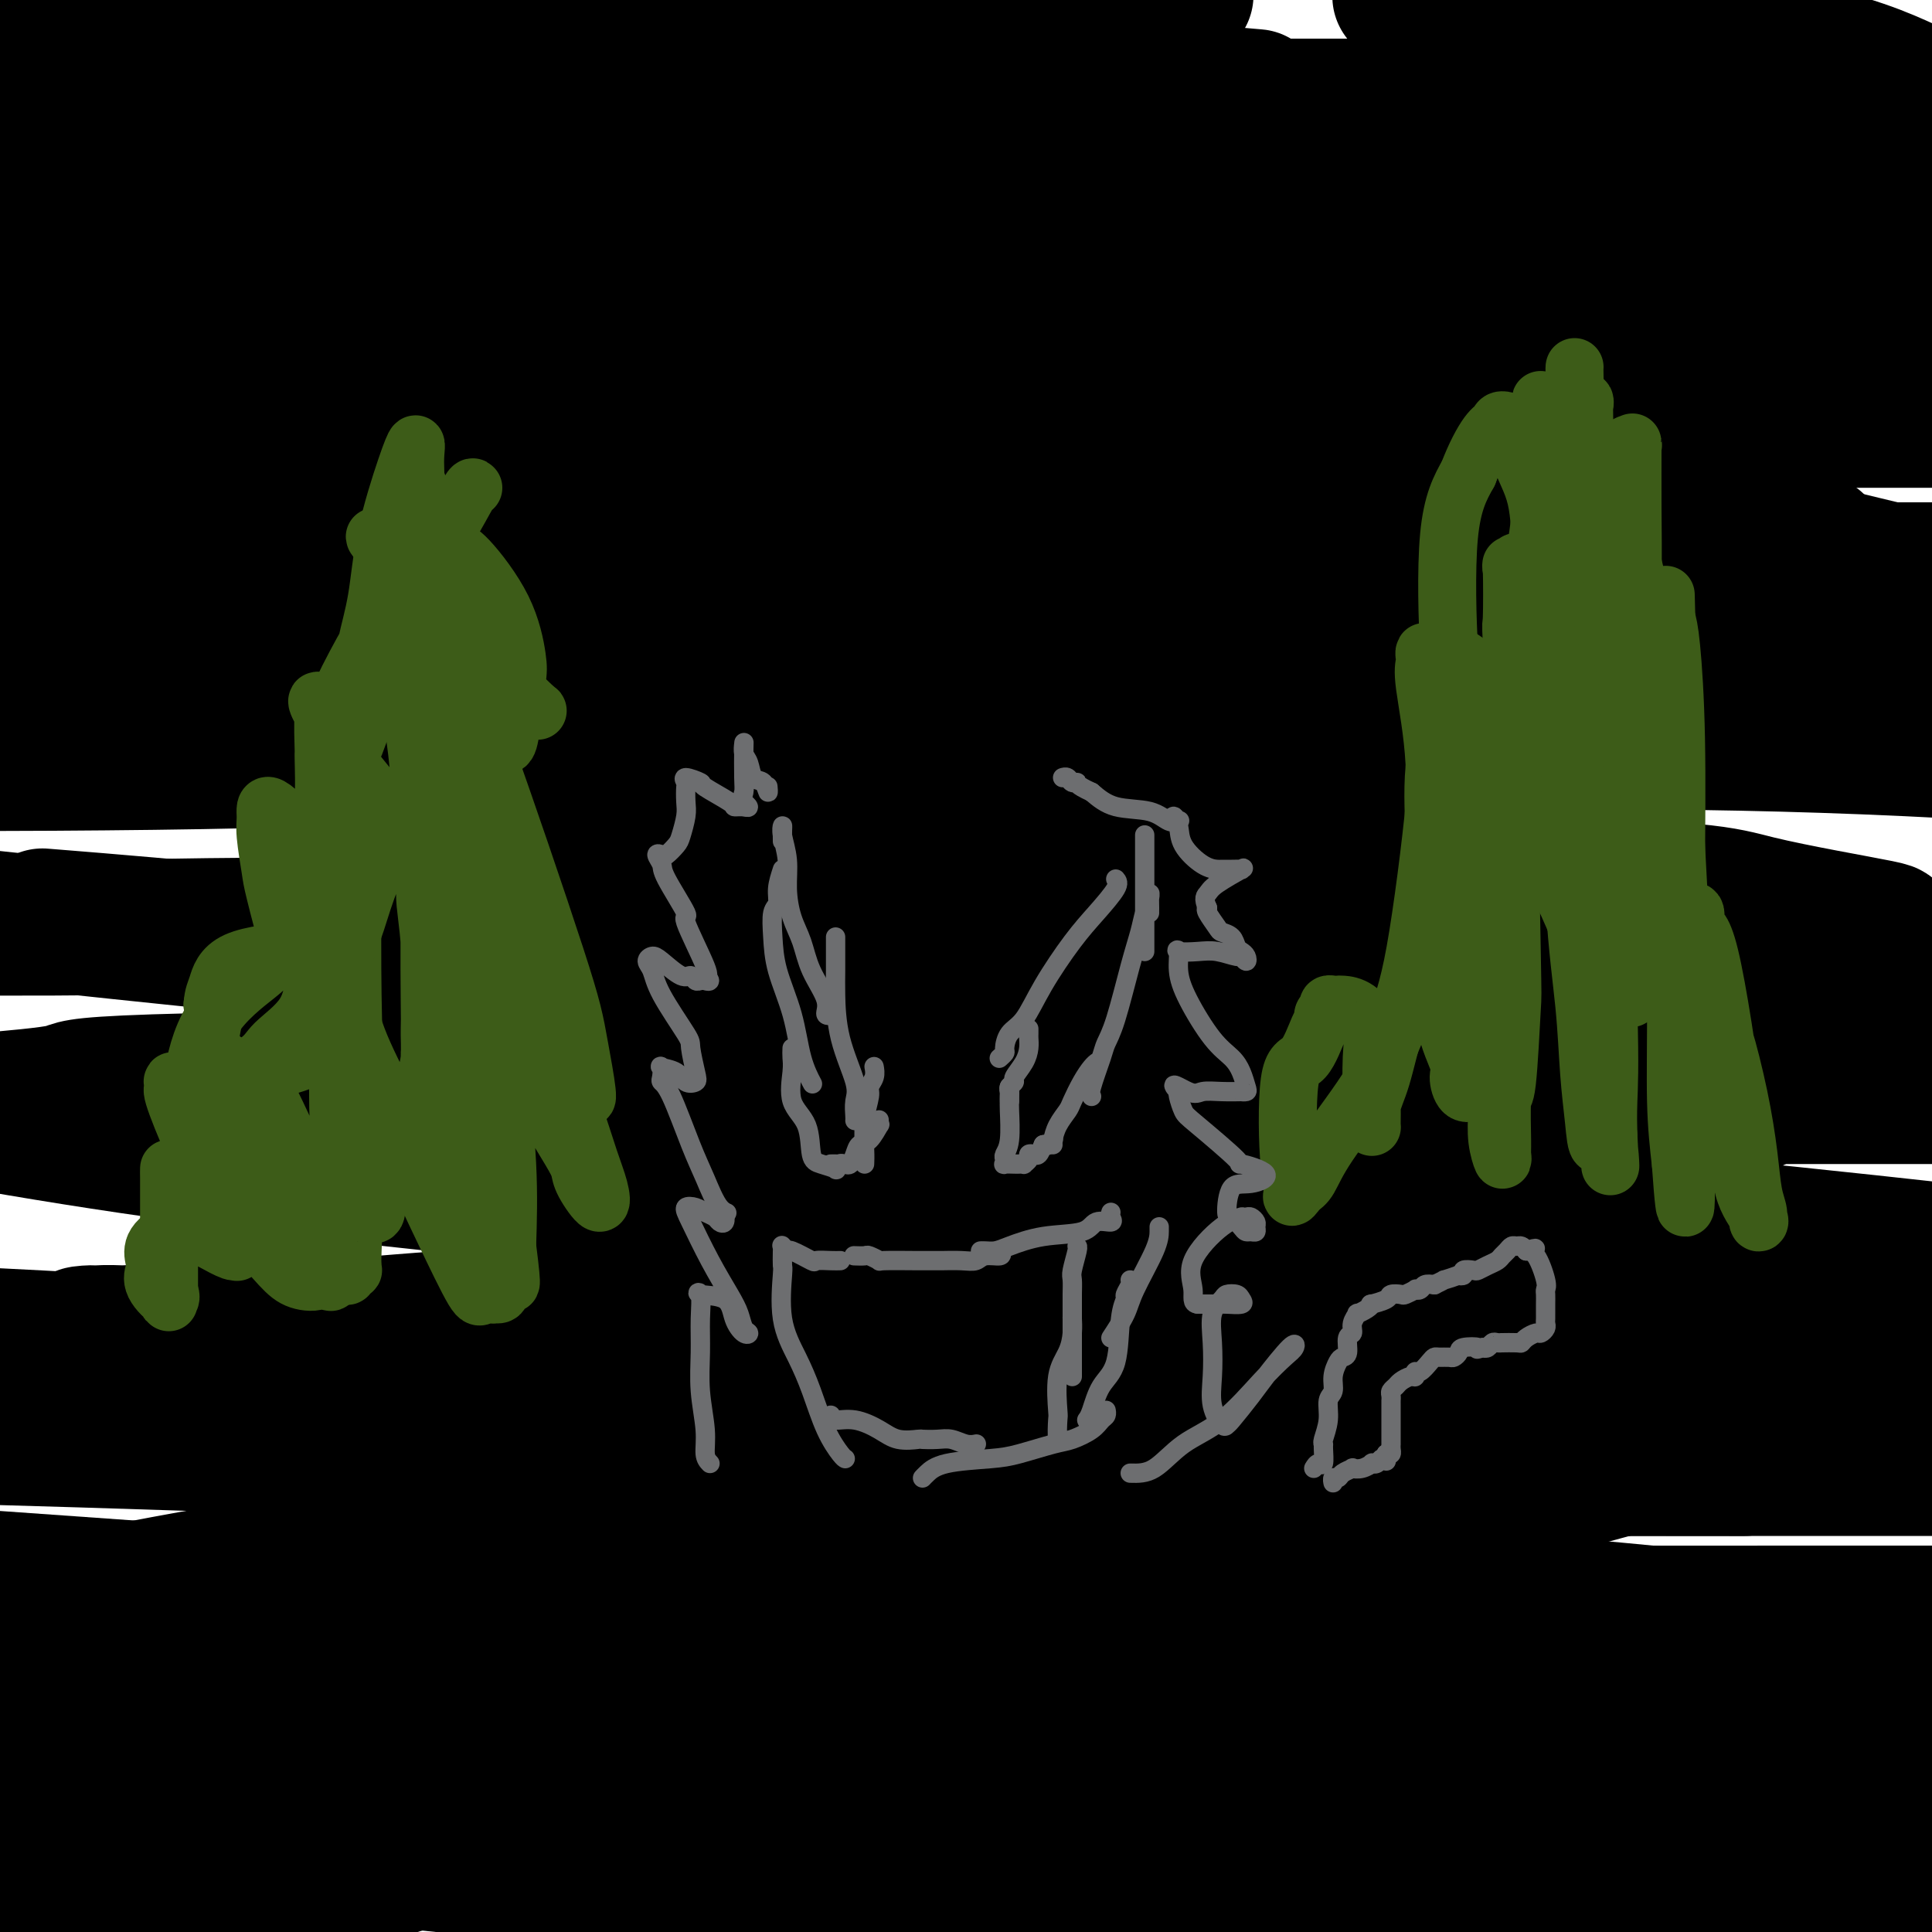<svg viewBox='0 0 400 400' version='1.1' xmlns='http://www.w3.org/2000/svg' xmlns:xlink='http://www.w3.org/1999/xlink'><g fill='none' stroke='#000000' stroke-width='28' stroke-linecap='round' stroke-linejoin='round'><path d='M396,389c0.055,0.415 0.110,0.829 0,1c-0.110,0.171 -0.386,0.098 -1,0c-0.614,-0.098 -1.567,-0.222 -3,0c-1.433,0.222 -3.346,0.790 -6,1c-2.654,0.210 -6.050,0.061 -12,0c-5.950,-0.061 -14.454,-0.036 -28,0c-13.546,0.036 -32.135,0.081 -53,0c-20.865,-0.081 -44.005,-0.290 -69,0c-24.995,0.290 -51.845,1.078 -76,0c-24.155,-1.078 -45.616,-4.022 -77,-7c-31.384,-2.978 -72.692,-5.989 -114,-9'/><path d='M72,367c-6.799,0.000 -13.598,0.000 0,0c13.598,0.000 47.593,0.000 93,0c45.407,0.000 102.225,0.000 141,0c38.775,0.000 59.507,0.000 82,0c22.493,0.000 46.746,0.000 71,0'/><path d='M373,367c7.532,0.000 15.065,0.000 0,0c-15.065,0.000 -52.727,0.000 -85,0c-32.273,0.000 -59.156,0.000 -88,0c-28.844,0.000 -59.650,0.000 -87,0c-27.350,0.000 -51.243,0.000 -71,0c-19.757,0.000 -35.379,0.000 -51,0'/><path d='M40,355c-11.167,0.340 -22.335,0.679 0,0c22.335,-0.679 78.172,-2.378 117,-3c38.828,-0.622 60.646,-0.167 88,0c27.354,0.167 60.244,0.048 89,0c28.756,-0.048 53.378,-0.024 78,0'/><path d='M355,376c1.494,-0.156 2.989,-0.313 0,0c-2.989,0.313 -10.461,1.094 -51,0c-40.539,-1.094 -114.145,-4.064 -165,-7c-50.855,-2.936 -78.959,-5.839 -109,-8c-30.041,-2.161 -62.021,-3.581 -94,-5'/><path d='M22,342c-10.744,0.000 -21.488,0.000 0,0c21.488,0.000 75.208,0.000 120,0c44.792,-0.000 80.655,0.000 130,0c49.345,0.000 112.173,0.000 175,0'/><path d='M379,346c22.917,0.857 45.833,1.714 0,0c-45.833,-1.714 -160.417,-6.000 -212,-8c-51.583,-2.000 -40.167,-1.714 -69,-4c-28.833,-2.286 -97.917,-7.143 -167,-12'/><path d='M109,304c-16.196,0.000 -32.393,0.000 0,0c32.393,0.000 113.375,0.000 156,0c42.625,0.000 46.893,0.000 79,0c32.107,0.000 92.054,0.000 152,0'/><path d='M345,304c13.976,0.012 27.952,0.024 0,0c-27.952,-0.024 -97.833,-0.083 -156,-1c-58.167,-0.917 -104.619,-2.690 -144,-4c-39.381,-1.310 -71.690,-2.155 -104,-3'/><path d='M22,286c-12.417,0.000 -24.833,0.000 0,0c24.833,0.000 86.917,0.000 144,0c57.083,0.000 109.167,0.000 162,0c52.833,0.000 106.417,0.000 160,0'/><path d='M324,269c14.321,1.482 28.643,2.964 0,0c-28.643,-2.964 -100.250,-10.375 -156,-16c-55.750,-5.625 -95.643,-9.464 -129,-14c-33.357,-4.536 -60.179,-9.768 -87,-15'/><path d='M170,202c-4.889,0.111 -9.778,0.222 0,0c9.778,-0.222 34.222,-0.778 75,0c40.778,0.778 97.889,2.889 155,5'/><path d='M286,216c15.578,1.244 31.156,2.489 0,0c-31.156,-2.489 -109.044,-8.711 -168,-14c-58.956,-5.289 -98.978,-9.644 -139,-14'/><path d='M106,154c-13.804,-0.048 -27.607,-0.095 0,0c27.607,0.095 96.625,0.333 150,0c53.375,-0.333 91.107,-1.238 139,1c47.893,2.238 105.946,7.619 164,13'/><path d='M308,149c14.065,1.863 28.131,3.726 0,0c-28.131,-3.726 -98.458,-13.042 -152,-20c-53.542,-6.958 -90.298,-11.560 -118,-15c-27.702,-3.440 -46.351,-5.720 -65,-8'/><path d='M27,91c-2.474,0.166 -4.947,0.332 0,0c4.947,-0.332 17.315,-1.161 44,-2c26.685,-0.839 67.689,-1.689 105,-2c37.311,-0.311 70.930,-0.084 104,0c33.070,0.084 65.591,0.024 90,0c24.409,-0.024 40.704,-0.012 57,0'/><path d='M285,90c12.750,0.101 25.500,0.202 0,0c-25.500,-0.202 -89.250,-0.708 -143,-3c-53.750,-2.292 -97.500,-6.369 -140,-9c-42.500,-2.631 -83.750,-3.815 -125,-5'/><path d='M8,61c-11.673,0.226 -23.345,0.452 0,0c23.345,-0.452 81.708,-1.583 135,-2c53.292,-0.417 101.512,-0.119 148,0c46.488,0.119 91.244,0.060 136,0'/><path d='M260,59c19.978,0.000 39.956,0.000 0,0c-39.956,0.000 -139.844,-0.000 -198,0c-58.156,0.000 -74.578,0.000 -91,0'/><path d='M148,55c-3.762,0.000 -7.524,0.000 0,0c7.524,0.000 26.333,0.000 61,0c34.667,-0.000 85.190,0.000 128,0c42.810,-0.000 77.905,0.000 113,0'/><path d='M393,47c11.107,0.250 22.214,0.501 0,0c-22.214,-0.501 -77.748,-1.753 -126,-3c-48.252,-1.247 -89.222,-2.490 -130,-4c-40.778,-1.510 -81.365,-3.289 -114,-5c-32.635,-1.711 -57.317,-3.356 -82,-5'/><path d='M12,22c-8.758,0.000 -17.515,0.000 0,0c17.515,0.000 61.303,0.000 101,0c39.697,0.000 75.303,0.000 113,0c37.697,0.000 77.485,0.000 112,0c34.515,0.000 63.758,0.000 93,0'/><path d='M248,19c10.486,0.898 20.973,1.796 0,0c-20.973,-1.796 -73.405,-6.285 -112,-9c-38.595,-2.715 -63.352,-3.654 -85,-4c-21.648,-0.346 -40.185,-0.099 -51,0c-10.815,0.099 -13.907,0.049 -17,0'/><path d='M17,0c-4.083,0.333 -8.167,0.667 0,0c8.167,-0.667 28.583,-2.333 49,-4'/><path d='M237,-1c7.391,-0.003 14.781,-0.006 0,0c-14.781,0.006 -51.735,0.022 -82,0c-30.265,-0.022 -53.841,-0.083 -77,0c-23.159,0.083 -45.903,0.309 -62,1c-16.097,0.691 -25.549,1.845 -35,3'/><path d='M6,-1c-4.917,0.250 -9.833,0.500 0,0c9.833,-0.500 34.417,-1.750 59,-3'/><path d='M297,0c-6.202,-0.667 -12.405,-1.333 0,0c12.405,1.333 43.417,4.667 63,8c19.583,3.333 27.738,6.667 33,9c5.262,2.333 7.631,3.667 10,5'/><path d='M398,30c-0.722,-0.288 -1.445,-0.575 0,0c1.445,0.575 5.056,2.014 -16,8c-21.056,5.986 -66.780,16.521 -89,21c-22.220,4.479 -20.935,2.902 -39,3c-18.065,0.098 -55.479,1.873 -85,1c-29.521,-0.873 -51.149,-4.392 -81,-8c-29.851,-3.608 -67.926,-7.304 -106,-11'/><path d='M53,61c-8.453,-1.587 -16.906,-3.174 0,0c16.906,3.174 59.171,11.108 98,17c38.829,5.892 74.223,9.740 110,15c35.777,5.260 71.936,11.931 100,18c28.064,6.069 48.032,11.534 68,17'/><path d='M355,146c10.000,0.533 20.000,1.065 0,0c-20.000,-1.065 -70.000,-3.729 -109,-5c-39.000,-1.271 -67.000,-1.150 -106,-1c-39.000,0.150 -89.000,0.329 -118,0c-29.000,-0.329 -37.000,-1.164 -45,-2'/><path d='M52,136c-8.279,-0.061 -16.558,-0.121 0,0c16.558,0.121 57.954,0.424 97,0c39.046,-0.424 75.743,-1.576 113,-2c37.257,-0.424 75.073,-0.121 106,0c30.927,0.121 54.963,0.061 79,0'/><path d='M360,130c8.893,0.217 17.786,0.434 0,0c-17.786,-0.434 -62.252,-1.518 -106,-2c-43.748,-0.482 -86.778,-0.360 -126,0c-39.222,0.360 -74.635,0.960 -111,0c-36.365,-0.960 -73.683,-3.480 -111,-6'/><path d='M68,121c-18.244,0.000 -36.488,0.000 0,0c36.488,0.000 127.708,0.000 187,0c59.292,0.000 86.655,0.000 113,0c26.345,-0.000 51.673,0.000 77,0'/><path d='M369,129c14.899,-0.339 29.798,-0.679 0,0c-29.798,0.679 -104.292,2.375 -159,3c-54.708,0.625 -89.631,0.179 -130,0c-40.369,-0.179 -86.185,-0.089 -132,0'/><path d='M22,122c-11.722,0.000 -23.444,0.000 0,0c23.444,0.000 82.056,0.000 129,0c46.944,-0.000 82.222,-0.000 113,0c30.778,0.000 57.056,0.000 79,0c21.944,0.000 39.556,-0.000 49,0c9.444,0.000 10.722,0.000 12,0'/><path d='M399,122c0.342,-0.014 0.685,-0.028 0,0c-0.685,0.028 -2.396,0.099 -33,0c-30.604,-0.099 -90.100,-0.367 -137,-1c-46.900,-0.633 -81.204,-1.632 -119,-2c-37.796,-0.368 -79.085,-0.105 -104,0c-24.915,0.105 -33.458,0.053 -42,0'/><path d='M111,126c-6.940,-0.006 -13.879,-0.011 0,0c13.879,0.011 48.578,0.039 75,0c26.422,-0.039 44.569,-0.146 61,0c16.431,0.146 31.147,0.546 40,1c8.853,0.454 11.842,0.961 13,1c1.158,0.039 0.485,-0.390 1,0c0.515,0.390 2.217,1.598 -2,2c-4.217,0.402 -14.353,-0.003 -26,0c-11.647,0.003 -24.806,0.413 -42,0c-17.194,-0.413 -38.422,-1.649 -59,-3c-20.578,-1.351 -40.504,-2.817 -57,-4c-16.496,-1.183 -29.562,-2.082 -39,-3c-9.438,-0.918 -15.247,-1.857 -18,-2c-2.753,-0.143 -2.450,0.508 -1,0c1.450,-0.508 4.046,-2.175 5,-3c0.954,-0.825 0.266,-0.810 6,-1c5.734,-0.190 17.892,-0.587 36,0c18.108,0.587 42.167,2.157 67,3c24.833,0.843 50.440,0.958 75,1c24.560,0.042 48.074,0.011 69,0c20.926,-0.011 39.265,-0.003 53,0c13.735,0.003 22.868,0.002 32,0'/><path d='M362,118c1.085,-0.000 2.169,-0.001 0,0c-2.169,0.001 -7.592,0.002 -22,0c-14.408,-0.002 -37.800,-0.008 -62,0c-24.200,0.008 -49.209,0.031 -71,0c-21.791,-0.031 -40.364,-0.117 -53,0c-12.636,0.117 -19.335,0.437 -26,0c-6.665,-0.437 -13.297,-1.630 -16,-2c-2.703,-0.370 -1.476,0.084 -1,0c0.476,-0.084 0.200,-0.704 0,-1c-0.200,-0.296 -0.324,-0.267 6,0c6.324,0.267 19.096,0.772 31,1c11.904,0.228 22.941,0.180 35,0c12.059,-0.180 25.139,-0.492 58,0c32.861,0.492 85.501,1.786 111,3c25.499,1.214 23.857,2.347 34,4c10.143,1.653 32.072,3.827 54,6'/><path d='M365,129c19.619,3.280 39.238,6.560 0,0c-39.238,-6.560 -137.333,-22.958 -198,-32c-60.667,-9.042 -83.905,-10.726 -110,-12c-26.095,-1.274 -55.048,-2.137 -84,-3'/><path d='M77,67c-11.746,0.005 -23.493,0.010 0,0c23.493,-0.010 82.225,-0.033 135,0c52.775,0.033 99.593,0.124 125,0c25.407,-0.124 29.402,-0.464 54,0c24.598,0.464 69.799,1.732 115,3'/><path d='M367,114c7.907,-1.470 15.815,-2.940 0,0c-15.815,2.940 -55.351,10.291 -89,17c-33.649,6.709 -61.411,12.778 -92,17c-30.589,4.222 -64.005,6.598 -93,8c-28.995,1.402 -53.570,1.829 -82,2c-28.430,0.171 -60.715,0.085 -93,0'/><path d='M48,147c-8.188,0.363 -16.376,0.726 0,0c16.376,-0.726 57.315,-2.543 91,-3c33.685,-0.457 60.115,0.444 85,2c24.885,1.556 48.225,3.768 65,6c16.775,2.232 26.985,4.484 33,6c6.015,1.516 7.835,2.295 8,4c0.165,1.705 -1.325,4.337 -6,6c-4.675,1.663 -12.536,2.357 -28,3c-15.464,0.643 -38.531,1.234 -62,2c-23.469,0.766 -47.340,1.708 -68,3c-20.660,1.292 -38.109,2.934 -52,4c-13.891,1.066 -24.225,1.554 -30,2c-5.775,0.446 -6.991,0.849 -8,1c-1.009,0.151 -1.809,0.051 1,0c2.809,-0.051 9.228,-0.052 9,0c-0.228,0.052 -7.104,0.156 36,0c43.104,-0.156 136.189,-0.571 184,0c47.811,0.571 50.349,2.127 58,4c7.651,1.873 20.415,4.061 25,5c4.585,0.939 0.990,0.629 0,1c-0.990,0.371 0.625,1.424 -7,2c-7.625,0.576 -24.491,0.677 -43,1c-18.509,0.323 -38.662,0.870 -83,0c-44.338,-0.870 -112.860,-3.157 -156,-4c-43.140,-0.843 -60.897,-0.241 -77,0c-16.103,0.241 -30.551,0.120 -45,0'/><path d='M13,190c-3.653,-0.295 -7.307,-0.590 0,0c7.307,0.590 25.573,2.064 44,4c18.427,1.936 37.013,4.333 55,7c17.987,2.667 35.374,5.602 48,8c12.626,2.398 20.492,4.258 26,6c5.508,1.742 8.658,3.366 10,4c1.342,0.634 0.877,0.277 1,0c0.123,-0.277 0.836,-0.475 1,0c0.164,0.475 -0.219,1.621 -2,2c-1.781,0.379 -4.961,-0.010 -9,0c-4.039,0.010 -8.938,0.419 -27,1c-18.062,0.581 -49.286,1.334 -70,2c-20.714,0.666 -30.919,1.247 -39,2c-8.081,0.753 -14.037,1.680 -16,2c-1.963,0.320 0.067,0.033 1,0c0.933,-0.033 0.769,0.187 3,0c2.231,-0.187 6.856,-0.782 13,-1c6.144,-0.218 13.807,-0.058 28,0c14.193,0.058 34.918,0.016 59,0c24.082,-0.016 51.522,-0.004 82,0c30.478,0.004 63.994,0.001 95,0c31.006,-0.001 59.503,-0.001 88,0'/><path d='M286,246c8.300,1.087 16.601,2.174 0,0c-16.601,-2.174 -58.103,-7.610 -93,-13c-34.897,-5.390 -63.188,-10.734 -79,-13c-15.812,-2.266 -19.144,-1.455 -28,-2c-8.856,-0.545 -23.234,-2.447 -29,-3c-5.766,-0.553 -2.919,0.245 -2,0c0.919,-0.245 -0.092,-1.531 2,-2c2.092,-0.469 7.285,-0.121 15,0c7.715,0.121 17.952,0.014 30,0c12.048,-0.014 25.909,0.064 44,0c18.091,-0.064 40.413,-0.269 64,0c23.587,0.269 48.437,1.011 70,2c21.563,0.989 39.837,2.226 53,4c13.163,1.774 21.216,4.087 26,5c4.784,0.913 6.299,0.428 6,1c-0.299,0.572 -2.412,2.201 -2,3c0.412,0.799 3.350,0.766 -16,1c-19.350,0.234 -60.990,0.734 -83,1c-22.010,0.266 -24.392,0.298 -44,-1c-19.608,-1.298 -56.441,-3.925 -94,-5c-37.559,-1.075 -75.843,-0.597 -94,0c-18.157,0.597 -16.188,1.313 -19,2c-2.812,0.687 -10.406,1.343 -18,2'/><path d='M74,238c-2.156,-0.244 -4.313,-0.488 0,0c4.313,0.488 15.094,1.708 40,3c24.906,1.292 63.936,2.656 100,4c36.064,1.344 69.161,2.670 109,6c39.839,3.330 86.419,8.665 133,14'/><path d='M332,274c7.652,0.004 15.303,0.009 0,0c-15.303,-0.009 -53.561,-0.031 -87,0c-33.439,0.031 -62.058,0.114 -88,0c-25.942,-0.114 -49.207,-0.424 -73,0c-23.793,0.424 -48.115,1.581 -59,2c-10.885,0.419 -8.333,0.099 -7,0c1.333,-0.099 1.448,0.022 2,0c0.552,-0.022 1.542,-0.187 6,0c4.458,0.187 12.384,0.726 26,0c13.616,-0.726 32.922,-2.717 54,-4c21.078,-1.283 43.928,-1.859 71,-2c27.072,-0.141 58.366,0.154 91,0c32.634,-0.154 66.610,-0.758 95,0c28.390,0.758 51.195,2.879 74,5'/><path d='M323,298c9.869,0.137 19.738,0.274 0,0c-19.738,-0.274 -69.083,-0.958 -115,-4c-45.917,-3.042 -88.405,-8.440 -128,-12c-39.595,-3.560 -76.298,-5.280 -113,-7'/><path d='M61,294c-5.926,-0.981 -11.853,-1.962 0,0c11.853,1.962 41.485,6.867 66,11c24.515,4.133 43.911,7.492 63,11c19.089,3.508 37.870,7.164 52,10c14.130,2.836 23.610,4.853 28,6c4.390,1.147 3.690,1.423 3,2c-0.690,0.577 -1.369,1.456 -2,2c-0.631,0.544 -1.212,0.752 -4,1c-2.788,0.248 -7.781,0.535 -16,1c-8.219,0.465 -19.664,1.106 -44,0c-24.336,-1.106 -61.565,-3.961 -84,-5c-22.435,-1.039 -30.078,-0.264 -38,0c-7.922,0.264 -16.123,0.016 -21,0c-4.877,-0.016 -6.430,0.199 -7,0c-0.570,-0.199 -0.158,-0.814 0,-1c0.158,-0.186 0.063,0.055 3,0c2.937,-0.055 8.905,-0.407 21,0c12.095,0.407 30.315,1.573 52,2c21.685,0.427 46.833,0.114 75,0c28.167,-0.114 59.353,-0.031 89,0c29.647,0.031 57.756,0.009 81,0c23.244,-0.009 41.622,-0.004 60,0'/><path d='M372,337c7.635,0.772 15.269,1.544 0,0c-15.269,-1.544 -53.442,-5.403 -88,-8c-34.558,-2.597 -65.500,-3.933 -95,-5c-29.500,-1.067 -57.558,-1.864 -83,-1c-25.442,0.864 -48.269,3.390 -68,6c-19.731,2.610 -36.365,5.305 -53,8'/><path d='M18,331c-3.302,0.671 -6.603,1.343 0,0c6.603,-1.343 23.111,-4.700 39,-7c15.889,-2.300 31.159,-3.544 46,-4c14.841,-0.456 29.252,-0.124 40,0c10.748,0.124 17.832,0.041 21,0c3.168,-0.041 2.418,-0.039 2,0c-0.418,0.039 -0.504,0.116 0,1c0.504,0.884 1.599,2.576 -6,5c-7.599,2.424 -23.893,5.582 -37,7c-13.107,1.418 -23.027,1.096 -32,1c-8.973,-0.096 -16.998,0.033 -22,0c-5.002,-0.033 -6.982,-0.228 -7,-1c-0.018,-0.772 1.926,-2.119 9,-5c7.074,-2.881 19.280,-7.294 53,-12c33.720,-4.706 88.956,-9.705 129,-13c40.044,-3.295 64.896,-4.887 87,-7c22.104,-2.113 41.458,-4.747 51,-6c9.542,-1.253 9.271,-1.127 9,-1'/><path d='M392,289c7.331,-1.922 14.662,-3.844 0,0c-14.662,3.844 -51.316,13.453 -71,19c-19.684,5.547 -22.398,7.031 -28,9c-5.602,1.969 -14.092,4.422 -31,9c-16.908,4.578 -42.232,11.282 -65,19c-22.768,7.718 -42.979,16.450 -63,24c-20.021,7.550 -39.852,13.917 -56,19c-16.148,5.083 -28.614,8.881 -38,11c-9.386,2.119 -15.693,2.560 -22,3'/><path d='M20,399c0.212,0.196 0.423,0.392 0,0c-0.423,-0.392 -1.481,-1.373 -3,-2c-1.519,-0.627 -3.500,-0.900 -5,-1c-1.500,-0.100 -2.519,-0.027 -4,0c-1.481,0.027 -3.423,0.008 -5,0c-1.577,-0.008 -2.788,-0.004 -4,0'/></g>
<g fill='none' stroke='#3D5C18' stroke-width='12' stroke-linecap='round' stroke-linejoin='round'><path d='M98,101c-0.101,-0.174 -0.202,-0.348 -1,1c-0.798,1.348 -2.294,4.219 -4,7c-1.706,2.781 -3.622,5.472 -6,9c-2.378,3.528 -5.219,7.891 -7,11c-1.781,3.109 -2.501,4.962 -3,6c-0.499,1.038 -0.776,1.261 -1,1c-0.224,-0.261 -0.396,-1.007 0,-3c0.396,-1.993 1.360,-5.233 2,-9c0.640,-3.767 0.956,-8.061 2,-13c1.044,-4.939 2.817,-10.521 4,-14c1.183,-3.479 1.778,-4.853 2,-5c0.222,-0.147 0.073,0.932 0,2c-0.073,1.068 -0.070,2.125 0,4c0.070,1.875 0.207,4.569 0,9c-0.207,4.431 -0.758,10.599 -3,19c-2.242,8.401 -6.174,19.037 -8,24c-1.826,4.963 -1.547,4.254 -2,5c-0.453,0.746 -1.637,2.946 -2,4c-0.363,1.054 0.095,0.963 0,1c-0.095,0.037 -0.742,0.203 -1,0c-0.258,-0.203 -0.126,-0.773 0,-3c0.126,-2.227 0.247,-6.109 0,-8c-0.247,-1.891 -0.861,-1.789 0,-4c0.861,-2.211 3.197,-6.735 5,-10c1.803,-3.265 3.071,-5.270 5,-8c1.929,-2.730 4.517,-6.185 6,-9c1.483,-2.815 1.861,-4.989 2,-6c0.139,-1.011 0.040,-0.860 0,-1c-0.040,-0.140 -0.020,-0.570 0,-1'/><path d='M88,110c2.582,-4.883 0.038,0.411 -1,3c-1.038,2.589 -0.569,2.474 -1,5c-0.431,2.526 -1.762,7.692 -3,12c-1.238,4.308 -2.385,7.757 -3,10c-0.615,2.243 -0.700,3.280 -1,4c-0.300,0.720 -0.814,1.123 -1,1c-0.186,-0.123 -0.043,-0.771 0,-3c0.043,-2.229 -0.013,-6.040 0,-8c0.013,-1.960 0.094,-2.069 0,-3c-0.094,-0.931 -0.365,-2.684 0,-5c0.365,-2.316 1.366,-5.196 3,-8c1.634,-2.804 3.903,-5.532 5,-7c1.097,-1.468 1.023,-1.674 1,-1c-0.023,0.674 0.005,2.229 0,4c-0.005,1.771 -0.042,3.758 0,5c0.042,1.242 0.165,1.739 -1,5c-1.165,3.261 -3.616,9.284 -5,13c-1.384,3.716 -1.701,5.123 -2,6c-0.299,0.877 -0.581,1.223 -1,2c-0.419,0.777 -0.976,1.985 -1,1c-0.024,-0.985 0.483,-4.164 1,-6c0.517,-1.836 1.042,-2.329 2,-5c0.958,-2.671 2.350,-7.520 3,-12c0.650,-4.480 0.560,-8.591 1,-13c0.440,-4.409 1.412,-9.117 2,-10c0.588,-0.883 0.794,2.058 1,5'/><path d='M87,105c0.354,2.082 0.738,4.786 1,7c0.262,2.214 0.403,3.938 1,9c0.597,5.062 1.651,13.461 3,19c1.349,5.539 2.994,8.219 4,10c1.006,1.781 1.372,2.662 2,3c0.628,0.338 1.516,0.131 2,0c0.484,-0.131 0.564,-0.188 1,0c0.436,0.188 1.228,0.621 2,1c0.772,0.379 1.522,0.704 2,0c0.478,-0.704 0.683,-2.437 1,-5c0.317,-2.563 0.748,-5.955 1,-8c0.252,-2.045 0.327,-2.745 0,-5c-0.327,-2.255 -1.055,-6.067 -3,-10c-1.945,-3.933 -5.109,-7.986 -7,-10c-1.891,-2.014 -2.511,-1.987 -3,-2c-0.489,-0.013 -0.846,-0.066 -1,0c-0.154,0.066 -0.105,0.252 0,2c0.105,1.748 0.268,5.060 0,7c-0.268,1.940 -0.965,2.509 0,5c0.965,2.491 3.591,6.904 6,10c2.409,3.096 4.600,4.875 6,6c1.400,1.125 2.009,1.595 3,2c0.991,0.405 2.365,0.745 3,1c0.635,0.255 0.532,0.425 -1,-1c-1.532,-1.425 -4.493,-4.444 -8,-8c-3.507,-3.556 -7.560,-7.650 -10,-10c-2.440,-2.350 -3.269,-2.957 -5,-5c-1.731,-2.043 -4.366,-5.521 -7,-9'/><path d='M80,114c-4.768,-5.253 -1.189,-1.886 0,-1c1.189,0.886 -0.014,-0.709 0,-1c0.014,-0.291 1.244,0.722 3,3c1.756,2.278 4.039,5.823 6,10c1.961,4.177 3.600,8.987 5,13c1.400,4.013 2.560,7.228 3,11c0.440,3.772 0.161,8.102 0,10c-0.161,1.898 -0.205,1.365 0,1c0.205,-0.365 0.657,-0.564 0,-2c-0.657,-1.436 -2.424,-4.111 -4,-7c-1.576,-2.889 -2.961,-5.992 -5,-11c-2.039,-5.008 -4.733,-11.921 -6,-15c-1.267,-3.079 -1.107,-2.324 -1,-2c0.107,0.324 0.162,0.218 0,2c-0.162,1.782 -0.542,5.451 0,9c0.542,3.549 2.004,6.978 3,10c0.996,3.022 1.525,5.636 2,9c0.475,3.364 0.896,7.478 1,11c0.104,3.522 -0.111,6.453 0,8c0.111,1.547 0.546,1.711 0,2c-0.546,0.289 -2.075,0.702 -3,0c-0.925,-0.702 -1.248,-2.518 -2,-4c-0.752,-1.482 -1.933,-2.630 -4,-5c-2.067,-2.370 -5.019,-5.963 -7,-9c-1.981,-3.037 -2.990,-5.519 -4,-8'/><path d='M67,148c-2.630,-4.482 -0.704,-2.688 0,-2c0.704,0.688 0.185,0.270 0,2c-0.185,1.730 -0.038,5.608 0,7c0.038,1.392 -0.035,0.298 0,2c0.035,1.702 0.177,6.201 0,10c-0.177,3.799 -0.673,6.900 -1,11c-0.327,4.100 -0.483,9.201 -1,12c-0.517,2.799 -1.393,3.296 -2,4c-0.607,0.704 -0.944,1.615 -1,2c-0.056,0.385 0.168,0.246 0,0c-0.168,-0.246 -0.728,-0.597 -1,0c-0.272,0.597 -0.254,2.142 -1,0c-0.746,-2.142 -2.254,-7.969 -3,-11c-0.746,-3.031 -0.731,-3.264 -1,-5c-0.269,-1.736 -0.823,-4.975 -1,-7c-0.177,-2.025 0.022,-2.837 0,-4c-0.022,-1.163 -0.265,-2.676 1,-2c1.265,0.676 4.038,3.543 6,6c1.962,2.457 3.113,4.506 4,7c0.887,2.494 1.510,5.434 2,9c0.490,3.566 0.847,7.758 1,11c0.153,3.242 0.101,5.534 0,8c-0.101,2.466 -0.253,5.105 -1,7c-0.747,1.895 -2.091,3.047 -4,4c-1.909,0.953 -4.383,1.709 -6,2c-1.617,0.291 -2.377,0.119 -3,0c-0.623,-0.119 -1.109,-0.184 -2,0c-0.891,0.184 -2.187,0.616 -4,0c-1.813,-0.616 -4.142,-2.281 -5,-4c-0.858,-1.719 -0.245,-3.491 0,-5c0.245,-1.509 0.123,-2.754 0,-4'/><path d='M44,208c0.156,-2.028 0.546,-2.599 1,-4c0.454,-1.401 0.974,-3.631 4,-5c3.026,-1.369 8.560,-1.876 11,-2c2.440,-0.124 1.785,0.137 2,0c0.215,-0.137 1.299,-0.671 2,0c0.701,0.671 1.020,2.548 1,5c-0.020,2.452 -0.380,5.479 -2,8c-1.620,2.521 -4.500,4.536 -6,6c-1.500,1.464 -1.619,2.378 -4,4c-2.381,1.622 -7.024,3.951 -9,5c-1.976,1.049 -1.285,0.818 -1,1c0.285,0.182 0.166,0.775 0,1c-0.166,0.225 -0.377,0.080 -1,0c-0.623,-0.080 -1.656,-0.094 -2,0c-0.344,0.094 0.003,0.296 0,0c-0.003,-0.296 -0.355,-1.089 0,-4c0.355,-2.911 1.418,-7.939 4,-12c2.582,-4.061 6.684,-7.154 9,-9c2.316,-1.846 2.845,-2.446 4,-5c1.155,-2.554 2.935,-7.061 5,-11c2.065,-3.939 4.413,-7.309 6,-11c1.587,-3.691 2.411,-7.702 3,-10c0.589,-2.298 0.942,-2.882 1,-2c0.058,0.882 -0.179,3.229 0,5c0.179,1.771 0.775,2.966 1,5c0.225,2.034 0.081,4.906 0,11c-0.081,6.094 -0.099,15.410 0,22c0.099,6.590 0.314,10.454 0,13c-0.314,2.546 -1.157,3.773 -2,5'/><path d='M71,224c0.061,9.290 0.213,3.016 0,1c-0.213,-2.016 -0.792,0.225 -1,0c-0.208,-0.225 -0.047,-2.917 0,-4c0.047,-1.083 -0.022,-0.556 0,-2c0.022,-1.444 0.135,-4.857 0,-8c-0.135,-3.143 -0.517,-6.014 0,-9c0.517,-2.986 1.933,-6.085 3,-9c1.067,-2.915 1.784,-5.645 3,-9c1.216,-3.355 2.932,-7.334 4,-9c1.068,-1.666 1.487,-1.018 3,0c1.513,1.018 4.118,2.406 5,4c0.882,1.594 0.040,3.392 0,6c-0.040,2.608 0.721,6.024 1,11c0.279,4.976 0.075,11.512 0,15c-0.075,3.488 -0.020,3.926 0,5c0.020,1.074 0.005,2.782 0,4c-0.005,1.218 0.002,1.947 0,2c-0.002,0.053 -0.011,-0.568 0,-2c0.011,-1.432 0.044,-3.673 0,-9c-0.044,-5.327 -0.164,-13.739 0,-25c0.164,-11.261 0.610,-25.370 1,-31c0.390,-5.630 0.722,-2.780 1,-2c0.278,0.780 0.502,-0.512 1,0c0.498,0.512 1.269,2.826 2,5c0.731,2.174 1.422,4.208 3,8c1.578,3.792 4.044,9.342 5,15c0.956,5.658 0.400,11.424 1,15c0.600,3.576 2.354,4.963 3,6c0.646,1.037 0.185,1.725 0,1c-0.185,-0.725 -0.092,-2.862 0,-5'/><path d='M106,198c0.092,-2.044 0.322,-5.153 0,-9c-0.322,-3.847 -1.196,-8.431 -3,-13c-1.804,-4.569 -4.537,-9.123 -6,-12c-1.463,-2.877 -1.656,-4.076 -2,-5c-0.344,-0.924 -0.840,-1.574 -1,-1c-0.160,0.574 0.017,2.370 1,6c0.983,3.630 2.771,9.094 4,15c1.229,5.906 1.898,12.256 3,18c1.102,5.744 2.635,10.883 4,14c1.365,3.117 2.561,4.214 3,5c0.439,0.786 0.121,1.263 0,1c-0.121,-0.263 -0.044,-1.267 0,-2c0.044,-0.733 0.057,-1.196 0,-3c-0.057,-1.804 -0.183,-4.949 0,-9c0.183,-4.051 0.676,-9.006 0,-14c-0.676,-4.994 -2.519,-10.025 -4,-15c-1.481,-4.975 -2.599,-9.894 -3,-12c-0.401,-2.106 -0.086,-1.401 0,-1c0.086,0.401 -0.057,0.497 0,1c0.057,0.503 0.313,1.412 0,2c-0.313,0.588 -1.194,0.854 0,4c1.194,3.146 4.464,9.173 7,18c2.536,8.827 4.340,20.454 6,27c1.660,6.546 3.177,8.012 4,9c0.823,0.988 0.952,1.497 1,2c0.048,0.503 0.014,1.001 0,1c-0.014,-0.001 -0.007,-0.500 0,-1'/><path d='M120,224c2.873,8.519 1.054,-1.183 0,-7c-1.054,-5.817 -1.343,-7.750 -5,-19c-3.657,-11.250 -10.682,-31.818 -14,-41c-3.318,-9.182 -2.930,-6.977 -3,-8c-0.070,-1.023 -0.598,-5.275 -1,-7c-0.402,-1.725 -0.678,-0.922 -1,-1c-0.322,-0.078 -0.689,-1.036 -1,0c-0.311,1.036 -0.565,4.067 0,8c0.565,3.933 1.951,8.767 4,16c2.049,7.233 4.762,16.863 7,25c2.238,8.137 4.000,14.780 6,21c2.000,6.220 4.238,12.018 6,17c1.762,4.982 3.047,9.147 4,12c0.953,2.853 1.573,4.393 2,6c0.427,1.607 0.661,3.282 0,3c-0.661,-0.282 -2.217,-2.519 -3,-4c-0.783,-1.481 -0.795,-2.205 -1,-3c-0.205,-0.795 -0.605,-1.662 -2,-4c-1.395,-2.338 -3.787,-6.146 -7,-12c-3.213,-5.854 -7.248,-13.754 -10,-20c-2.752,-6.246 -4.222,-10.839 -5,-13c-0.778,-2.161 -0.863,-1.891 -1,-1c-0.137,0.891 -0.325,2.404 1,7c1.325,4.596 4.165,12.276 6,20c1.835,7.724 2.667,15.493 3,22c0.333,6.507 0.166,11.754 0,17'/><path d='M105,258c1.443,11.353 0.551,7.234 0,6c-0.551,-1.234 -0.762,0.417 -1,1c-0.238,0.583 -0.505,0.097 -2,-2c-1.495,-2.097 -4.220,-5.804 -5,-7c-0.780,-1.196 0.384,0.121 0,-1c-0.384,-1.121 -2.315,-4.678 -4,-9c-1.685,-4.322 -3.122,-9.407 -4,-13c-0.878,-3.593 -1.196,-5.692 -1,-8c0.196,-2.308 0.906,-4.825 1,-6c0.094,-1.175 -0.429,-1.008 1,0c1.429,1.008 4.811,2.859 7,5c2.189,2.141 3.185,4.574 4,9c0.815,4.426 1.450,10.847 2,17c0.550,6.153 1.016,12.040 1,15c-0.016,2.960 -0.515,2.995 -1,3c-0.485,0.005 -0.957,-0.020 -1,0c-0.043,0.020 0.342,0.084 0,0c-0.342,-0.084 -1.412,-0.317 -2,0c-0.588,0.317 -0.695,1.182 -2,-1c-1.305,-2.182 -3.807,-7.411 -6,-12c-2.193,-4.589 -4.076,-8.537 -6,-13c-1.924,-4.463 -3.889,-9.442 -6,-14c-2.111,-4.558 -4.368,-8.696 -6,-13c-1.632,-4.304 -2.638,-8.773 -3,-11c-0.362,-2.227 -0.080,-2.211 0,-2c0.080,0.211 -0.042,0.617 0,1c0.042,0.383 0.248,0.742 1,4c0.752,3.258 2.049,9.416 3,15c0.951,5.584 1.558,10.596 2,14c0.442,3.404 0.721,5.202 1,7'/><path d='M78,243c1.071,6.500 0.248,3.251 0,3c-0.248,-0.251 0.077,2.497 0,4c-0.077,1.503 -0.557,1.762 -1,1c-0.443,-0.762 -0.851,-2.546 -2,-5c-1.149,-2.454 -3.040,-5.580 -4,-9c-0.960,-3.420 -0.990,-7.136 -1,-10c-0.010,-2.864 -0.001,-4.877 0,-6c0.001,-1.123 -0.006,-1.357 0,-1c0.006,0.357 0.026,1.304 0,2c-0.026,0.696 -0.098,1.142 0,2c0.098,0.858 0.366,2.129 1,6c0.634,3.871 1.635,10.343 2,16c0.365,5.657 0.094,10.500 0,13c-0.094,2.500 -0.010,2.656 0,3c0.010,0.344 -0.054,0.875 0,1c0.054,0.125 0.224,-0.155 0,0c-0.224,0.155 -0.844,0.746 -1,1c-0.156,0.254 0.152,0.171 -1,0c-1.152,-0.171 -3.764,-0.431 -6,-1c-2.236,-0.569 -4.095,-1.448 -6,-4c-1.905,-2.552 -3.856,-6.779 -5,-9c-1.144,-2.221 -1.481,-2.437 -2,-5c-0.519,-2.563 -1.220,-7.474 -2,-12c-0.780,-4.526 -1.639,-8.669 -1,-10c0.639,-1.331 2.776,0.149 4,1c1.224,0.851 1.534,1.074 3,4c1.466,2.926 4.087,8.557 6,13c1.913,4.443 3.118,7.698 4,11c0.882,3.302 1.441,6.651 2,10'/><path d='M68,262c1.638,5.659 -0.268,2.808 -1,2c-0.732,-0.808 -0.292,0.429 -1,1c-0.708,0.571 -2.565,0.476 -4,0c-1.435,-0.476 -2.449,-1.333 -4,-3c-1.551,-1.667 -3.641,-4.143 -6,-7c-2.359,-2.857 -4.989,-6.094 -7,-9c-2.011,-2.906 -3.403,-5.481 -5,-9c-1.597,-3.519 -3.399,-7.980 -4,-10c-0.601,-2.020 -0.001,-1.597 0,-2c0.001,-0.403 -0.596,-1.630 0,-1c0.596,0.630 2.384,3.119 3,4c0.616,0.881 0.060,0.155 1,2c0.940,1.845 3.376,6.261 5,11c1.624,4.739 2.437,9.800 3,13c0.563,3.200 0.875,4.540 1,5c0.125,0.460 0.062,0.041 0,0c-0.062,-0.041 -0.122,0.295 -1,0c-0.878,-0.295 -2.575,-1.221 -4,-2c-1.425,-0.779 -2.578,-1.409 -4,-3c-1.422,-1.591 -3.113,-4.142 -4,-6c-0.887,-1.858 -0.970,-3.022 -1,-4c-0.030,-0.978 -0.008,-1.770 0,-2c0.008,-0.230 0.002,0.103 0,2c-0.002,1.897 -0.001,5.357 0,10c0.001,4.643 0.000,10.469 0,13c-0.000,2.531 -0.000,1.765 0,1'/><path d='M35,268c-0.049,3.615 -0.170,0.652 0,0c0.170,-0.652 0.632,1.008 0,1c-0.632,-0.008 -2.356,-1.683 -3,-3c-0.644,-1.317 -0.206,-2.277 0,-3c0.206,-0.723 0.179,-1.210 0,-2c-0.179,-0.790 -0.512,-1.882 0,-3c0.512,-1.118 1.869,-2.263 5,-4c3.131,-1.737 8.038,-4.068 10,-5c1.962,-0.932 0.981,-0.466 0,0'/><path d='M326,76c-0.022,0.041 -0.043,0.082 0,2c0.043,1.918 0.151,5.714 0,9c-0.151,3.286 -0.563,6.062 -1,10c-0.437,3.938 -0.901,9.040 -1,11c-0.099,1.960 0.166,0.780 0,1c-0.166,0.220 -0.762,1.839 -1,3c-0.238,1.161 -0.119,1.863 0,2c0.119,0.137 0.240,-0.292 0,0c-0.240,0.292 -0.839,1.306 -1,0c-0.161,-1.306 0.115,-4.932 0,-7c-0.115,-2.068 -0.620,-2.578 -1,-5c-0.380,-2.422 -0.635,-6.756 -1,-10c-0.365,-3.244 -0.840,-5.398 -1,-7c-0.160,-1.602 -0.006,-2.651 0,-2c0.006,0.651 -0.134,3.002 0,7c0.134,3.998 0.544,9.641 0,16c-0.544,6.359 -2.042,13.432 -4,21c-1.958,7.568 -4.375,15.629 -6,21c-1.625,5.371 -2.459,8.052 -3,9c-0.541,0.948 -0.789,0.164 -1,0c-0.211,-0.164 -0.385,0.291 -1,0c-0.615,-0.291 -1.670,-1.327 -2,-2c-0.330,-0.673 0.066,-0.984 0,-4c-0.066,-3.016 -0.595,-8.736 -1,-11c-0.405,-2.264 -0.686,-1.071 -1,-6c-0.314,-4.929 -0.661,-15.980 0,-23c0.661,-7.020 2.331,-10.010 4,-13'/><path d='M304,98c1.407,-3.721 2.924,-6.525 4,-8c1.076,-1.475 1.710,-1.623 2,-2c0.290,-0.377 0.236,-0.985 1,-1c0.764,-0.015 2.348,0.562 3,2c0.652,1.438 0.374,3.736 1,6c0.626,2.264 2.157,4.493 3,8c0.843,3.507 0.999,8.293 1,13c0.001,4.707 -0.152,9.335 0,14c0.152,4.665 0.609,9.369 0,15c-0.609,5.631 -2.284,12.191 -4,17c-1.716,4.809 -3.473,7.866 -4,9c-0.527,1.134 0.177,0.345 0,0c-0.177,-0.345 -1.236,-0.247 -2,0c-0.764,0.247 -1.235,0.641 -2,0c-0.765,-0.641 -1.826,-2.317 -3,-4c-1.174,-1.683 -2.462,-3.371 -3,-5c-0.538,-1.629 -0.326,-3.198 -1,-5c-0.674,-1.802 -2.232,-3.836 -3,-7c-0.768,-3.164 -0.744,-7.457 -1,-10c-0.256,-2.543 -0.793,-3.334 -1,-4c-0.207,-0.666 -0.085,-1.206 0,-1c0.085,0.206 0.134,1.157 0,2c-0.134,0.843 -0.451,1.579 0,5c0.451,3.421 1.669,9.528 2,16c0.331,6.472 -0.225,13.310 0,19c0.225,5.690 1.231,10.231 0,16c-1.231,5.769 -4.700,12.764 -7,18c-2.300,5.236 -3.431,8.713 -6,13c-2.569,4.287 -6.576,9.385 -9,13c-2.424,3.615 -3.264,5.747 -4,7c-0.736,1.253 -1.368,1.626 -2,2'/><path d='M269,246c-2.496,3.446 -1.237,1.060 -1,0c0.237,-1.060 -0.549,-0.795 -1,-5c-0.451,-4.205 -0.567,-12.881 0,-17c0.567,-4.119 1.816,-3.681 3,-5c1.184,-1.319 2.302,-4.396 3,-6c0.698,-1.604 0.974,-1.736 1,-2c0.026,-0.264 -0.200,-0.659 0,-1c0.200,-0.341 0.826,-0.627 1,-1c0.174,-0.373 -0.103,-0.831 0,-1c0.103,-0.169 0.585,-0.048 1,0c0.415,0.048 0.763,0.024 1,0c0.237,-0.024 0.365,-0.047 1,0c0.635,0.047 1.778,0.163 3,1c1.222,0.837 2.524,2.396 3,4c0.476,1.604 0.128,3.252 0,6c-0.128,2.748 -0.034,6.596 0,9c0.034,2.404 0.008,3.365 0,4c-0.008,0.635 0.003,0.945 0,1c-0.003,0.055 -0.021,-0.145 0,0c0.021,0.145 0.080,0.635 0,0c-0.080,-0.635 -0.297,-2.393 0,-4c0.297,-1.607 1.110,-3.061 2,-6c0.890,-2.939 1.857,-7.362 3,-11c1.143,-3.638 2.461,-6.491 4,-15c1.539,-8.509 3.299,-22.676 4,-30c0.701,-7.324 0.343,-7.807 1,-10c0.657,-2.193 2.328,-6.097 4,-10'/><path d='M302,147c2.731,-13.484 0.560,-4.695 0,-1c-0.560,3.695 0.491,2.295 1,2c0.509,-0.295 0.477,0.516 1,9c0.523,8.484 1.602,24.640 2,32c0.398,7.360 0.114,5.922 0,10c-0.114,4.078 -0.059,13.671 0,19c0.059,5.329 0.124,6.392 0,7c-0.124,0.608 -0.435,0.760 -1,1c-0.565,0.240 -1.385,0.569 -2,0c-0.615,-0.569 -1.026,-2.035 -1,-3c0.026,-0.965 0.488,-1.430 0,-3c-0.488,-1.570 -1.925,-4.246 -3,-9c-1.075,-4.754 -1.786,-11.588 -2,-18c-0.214,-6.412 0.071,-12.402 0,-18c-0.071,-5.598 -0.497,-10.803 0,-16c0.497,-5.197 1.915,-10.387 3,-14c1.085,-3.613 1.835,-5.648 2,-7c0.165,-1.352 -0.256,-2.019 0,-2c0.256,0.019 1.190,0.725 3,2c1.810,1.275 4.495,3.119 6,15c1.505,11.881 1.829,33.800 2,44c0.171,10.200 0.189,8.683 0,12c-0.189,3.317 -0.586,11.470 -1,15c-0.414,3.530 -0.847,2.438 -1,4c-0.153,1.562 -0.027,5.778 0,8c0.027,2.222 -0.044,2.451 0,3c0.044,0.549 0.204,1.417 0,1c-0.204,-0.417 -0.773,-2.119 -1,-4c-0.227,-1.881 -0.114,-3.940 0,-6'/><path d='M310,230c-0.167,-3.447 -0.084,-7.564 0,-13c0.084,-5.436 0.169,-12.192 0,-24c-0.169,-11.808 -0.593,-28.667 0,-38c0.593,-9.333 2.204,-11.140 3,-12c0.796,-0.860 0.777,-0.772 1,-1c0.223,-0.228 0.686,-0.772 2,0c1.314,0.772 3.477,2.859 6,6c2.523,3.141 5.406,7.335 8,12c2.594,4.665 4.898,9.800 6,15c1.102,5.200 1.002,10.465 1,15c-0.002,4.535 0.092,8.340 0,11c-0.092,2.660 -0.372,4.175 0,5c0.372,0.825 1.397,0.960 0,0c-1.397,-0.960 -5.215,-3.014 -7,-5c-1.785,-1.986 -1.536,-3.906 -3,-8c-1.464,-4.094 -4.641,-10.364 -7,-16c-2.359,-5.636 -3.901,-10.637 -5,-19c-1.099,-8.363 -1.754,-20.089 -2,-25c-0.246,-4.911 -0.083,-3.007 0,-5c0.083,-1.993 0.085,-7.882 0,-10c-0.085,-2.118 -0.256,-0.463 0,0c0.256,0.463 0.938,-0.264 1,-1c0.062,-0.736 -0.495,-1.479 1,1c1.495,2.479 5.041,8.181 8,15c2.959,6.819 5.329,14.756 7,29c1.671,14.244 2.642,34.797 3,47c0.358,12.203 0.102,16.058 0,19c-0.102,2.942 -0.051,4.971 0,7'/><path d='M333,235c0.573,11.696 0.505,4.437 0,2c-0.505,-2.437 -1.448,-0.052 -2,0c-0.552,0.052 -0.712,-2.230 -1,-5c-0.288,-2.770 -0.704,-6.030 -1,-10c-0.296,-3.970 -0.472,-8.652 -1,-14c-0.528,-5.348 -1.409,-11.362 -2,-21c-0.591,-9.638 -0.891,-22.900 -1,-32c-0.109,-9.100 -0.025,-14.037 0,-19c0.025,-4.963 -0.007,-9.952 0,-12c0.007,-2.048 0.052,-1.155 0,-1c-0.052,0.155 -0.203,-0.426 0,-1c0.203,-0.574 0.758,-1.139 2,0c1.242,1.139 3.170,3.984 5,8c1.830,4.016 3.562,9.204 5,15c1.438,5.796 2.583,12.199 3,19c0.417,6.801 0.105,14.001 0,20c-0.105,5.999 -0.004,10.796 0,14c0.004,3.204 -0.089,4.816 0,6c0.089,1.184 0.361,1.940 0,1c-0.361,-0.940 -1.355,-3.577 -2,-7c-0.645,-3.423 -0.941,-7.630 -2,-13c-1.059,-5.370 -2.880,-11.901 -5,-18c-2.120,-6.099 -4.541,-11.767 -6,-20c-1.459,-8.233 -1.958,-19.032 -2,-23c-0.042,-3.968 0.373,-1.107 0,-1c-0.373,0.107 -1.535,-2.541 0,-2c1.535,0.541 5.768,4.270 10,8'/><path d='M333,129c1.584,1.611 0.544,1.640 1,2c0.456,0.360 2.409,1.051 5,11c2.591,9.949 5.819,29.156 7,37c1.181,7.844 0.316,4.325 0,7c-0.316,2.675 -0.084,11.545 0,16c0.084,4.455 0.019,4.496 0,5c-0.019,0.504 0.009,1.470 0,1c-0.009,-0.470 -0.053,-2.376 0,-3c0.053,-0.624 0.203,0.033 0,-3c-0.203,-3.033 -0.760,-9.755 -2,-17c-1.240,-7.245 -3.163,-15.015 -5,-23c-1.837,-7.985 -3.586,-16.187 -5,-23c-1.414,-6.813 -2.491,-12.236 -3,-16c-0.509,-3.764 -0.448,-5.870 -1,-9c-0.552,-3.130 -1.717,-7.286 -2,-9c-0.283,-1.714 0.318,-0.986 0,-2c-0.318,-1.014 -1.553,-3.770 -2,-6c-0.447,-2.230 -0.106,-3.933 0,-5c0.106,-1.067 -0.022,-1.499 0,-2c0.022,-0.501 0.196,-1.070 0,-1c-0.196,0.070 -0.760,0.778 0,3c0.760,2.222 2.845,5.959 4,8c1.155,2.041 1.381,2.387 2,5c0.619,2.613 1.630,7.494 3,16c1.370,8.506 3.100,20.636 4,28c0.900,7.364 0.972,9.961 1,13c0.028,3.039 0.014,6.519 0,10'/><path d='M340,172c0.741,6.812 0.093,-1.658 0,-7c-0.093,-5.342 0.367,-7.555 0,-12c-0.367,-4.445 -1.563,-11.121 -2,-17c-0.437,-5.879 -0.116,-10.962 0,-16c0.116,-5.038 0.027,-10.030 0,-15c-0.027,-4.970 0.007,-9.917 0,-12c-0.007,-2.083 -0.054,-1.303 0,-1c0.054,0.303 0.211,0.129 0,0c-0.211,-0.129 -0.789,-0.211 -1,0c-0.211,0.211 -0.057,0.717 0,1c0.057,0.283 0.015,0.343 0,2c-0.015,1.657 -0.002,4.911 0,9c0.002,4.089 -0.006,9.014 0,19c0.006,9.986 0.026,25.034 1,36c0.974,10.966 2.901,17.852 4,24c1.099,6.148 1.370,11.560 2,15c0.630,3.440 1.619,4.910 2,6c0.381,1.090 0.155,1.800 0,2c-0.155,0.200 -0.238,-0.110 0,0c0.238,0.110 0.797,0.640 1,1c0.203,0.360 0.052,0.550 0,-1c-0.052,-1.550 -0.003,-4.841 0,-9c0.003,-4.159 -0.040,-9.187 0,-17c0.040,-7.813 0.165,-18.411 0,-27c-0.165,-8.589 -0.618,-15.168 -1,-19c-0.382,-3.832 -0.691,-4.916 -1,-6'/><path d='M345,128c-0.282,-11.236 0.012,0.176 0,3c-0.012,2.824 -0.330,-2.938 0,4c0.330,6.938 1.308,26.578 2,40c0.692,13.422 1.099,20.628 2,28c0.901,7.372 2.296,14.911 3,20c0.704,5.089 0.718,7.727 1,9c0.282,1.273 0.831,1.180 1,1c0.169,-0.180 -0.043,-0.449 0,-1c0.043,-0.551 0.341,-1.386 0,-3c-0.341,-1.614 -1.320,-4.008 -2,-7c-0.680,-2.992 -1.062,-6.583 -2,-12c-0.938,-5.417 -2.434,-12.662 -4,-21c-1.566,-8.338 -3.204,-17.770 -5,-27c-1.796,-9.230 -3.749,-18.257 -5,-26c-1.251,-7.743 -1.798,-14.202 -3,-20c-1.202,-5.798 -3.058,-10.934 -4,-16c-0.942,-5.066 -0.969,-10.061 -1,-13c-0.031,-2.939 -0.066,-3.822 0,-4c0.066,-0.178 0.235,0.348 0,1c-0.235,0.652 -0.872,1.430 0,4c0.872,2.570 3.252,6.931 6,15c2.748,8.069 5.863,19.847 8,32c2.137,12.153 3.294,24.680 4,37c0.706,12.320 0.959,24.432 1,34c0.041,9.568 -0.131,16.591 0,22c0.131,5.409 0.566,9.205 1,13'/><path d='M348,241c1.172,16.795 1.102,5.781 1,2c-0.102,-3.781 -0.238,-0.330 0,1c0.238,1.330 0.848,0.540 1,-1c0.152,-1.540 -0.154,-3.828 0,-6c0.154,-2.172 0.768,-4.227 1,-8c0.232,-3.773 0.080,-9.263 0,-12c-0.080,-2.737 -0.090,-2.721 0,-7c0.090,-4.279 0.279,-12.854 0,-17c-0.279,-4.146 -1.028,-3.865 -1,-4c0.028,-0.135 0.831,-0.687 1,0c0.169,0.687 -0.297,2.615 0,3c0.297,0.385 1.358,-0.771 3,6c1.642,6.771 3.867,21.470 5,31c1.133,9.530 1.176,13.893 2,17c0.824,3.107 2.428,4.959 3,6c0.572,1.041 0.110,1.272 0,1c-0.110,-0.272 0.132,-1.048 0,-2c-0.132,-0.952 -0.638,-2.082 -1,-4c-0.362,-1.918 -0.580,-4.625 -1,-8c-0.420,-3.375 -1.041,-7.420 -2,-12c-0.959,-4.580 -2.257,-9.697 -3,-12c-0.743,-2.303 -0.931,-1.793 -1,-2c-0.069,-0.207 -0.019,-1.133 0,-1c0.019,0.133 0.005,1.324 0,2c-0.005,0.676 -0.003,0.838 0,1'/></g>
<g fill='none' stroke='#6D6E70' stroke-width='4' stroke-linecap='round' stroke-linejoin='round'><path d='M230,251c-0.080,0.294 -0.161,0.589 0,1c0.161,0.411 0.563,0.940 0,1c-0.563,0.060 -2.090,-0.348 -3,0c-0.910,0.348 -1.203,1.452 -3,2c-1.797,0.548 -5.098,0.539 -8,1c-2.902,0.461 -5.405,1.391 -7,2c-1.595,0.609 -2.283,0.895 -3,1c-0.717,0.105 -1.462,0.028 -2,0c-0.538,-0.028 -0.868,-0.008 -1,0c-0.132,0.008 -0.066,0.004 0,0'/><path d='M207,259c0.295,0.453 0.590,0.906 0,1c-0.590,0.094 -2.065,-0.171 -3,0c-0.935,0.171 -1.331,0.778 -2,1c-0.669,0.222 -1.613,0.059 -3,0c-1.387,-0.059 -3.217,-0.015 -4,0c-0.783,0.015 -0.518,0.000 -1,0c-0.482,-0.000 -1.710,0.014 -4,0c-2.290,-0.014 -5.640,-0.056 -7,0c-1.360,0.056 -0.729,0.211 -1,0c-0.271,-0.211 -1.446,-0.789 -2,-1c-0.554,-0.211 -0.489,-0.057 -1,0c-0.511,0.057 -1.599,0.015 -2,0c-0.401,-0.015 -0.115,-0.004 0,0c0.115,0.004 0.057,0.002 0,0'/><path d='M174,261c-0.505,0.017 -1.010,0.034 -2,0c-0.990,-0.034 -2.465,-0.118 -3,0c-0.535,0.118 -0.130,0.438 -1,0c-0.870,-0.438 -3.017,-1.633 -4,-2c-0.983,-0.367 -0.803,0.093 -1,0c-0.197,-0.093 -0.771,-0.741 -1,-1c-0.229,-0.259 -0.115,-0.130 0,0'/><path d='M162,259c-0.019,1.261 -0.038,2.522 0,3c0.038,0.478 0.134,0.174 0,2c-0.134,1.826 -0.499,5.782 0,9c0.499,3.218 1.860,5.700 3,8c1.140,2.300 2.057,4.420 3,7c0.943,2.580 1.913,5.619 3,8c1.087,2.381 2.293,4.102 3,5c0.707,0.898 0.916,0.971 1,1c0.084,0.029 0.042,0.015 0,0'/><path d='M172,293c0.097,0.467 0.195,0.934 1,1c0.805,0.066 2.318,-0.270 4,0c1.682,0.270 3.531,1.144 5,2c1.469,0.856 2.556,1.692 4,2c1.444,0.308 3.244,0.086 4,0c0.756,-0.086 0.469,-0.037 1,0c0.531,0.037 1.880,0.062 3,0c1.120,-0.062 2.012,-0.213 3,0c0.988,0.213 2.074,0.788 3,1c0.926,0.212 1.693,0.061 2,0c0.307,-0.061 0.153,-0.030 0,0'/><path d='M191,306c0.207,-0.222 0.415,-0.445 1,-1c0.585,-0.555 1.548,-1.443 4,-2c2.452,-0.557 6.394,-0.782 9,-1c2.606,-0.218 3.878,-0.429 6,-1c2.122,-0.571 5.094,-1.501 7,-2c1.906,-0.499 2.745,-0.568 4,-1c1.255,-0.432 2.925,-1.226 4,-2c1.075,-0.774 1.556,-1.527 2,-2c0.444,-0.473 0.850,-0.666 1,-1c0.150,-0.334 0.043,-0.810 0,-1c-0.043,-0.190 -0.021,-0.095 0,0'/><path d='M220,298c-0.419,0.440 -0.838,0.880 -1,0c-0.162,-0.880 -0.068,-3.081 0,-4c0.068,-0.919 0.109,-0.555 0,-2c-0.109,-1.445 -0.369,-4.699 0,-7c0.369,-2.301 1.367,-3.648 2,-5c0.633,-1.352 0.901,-2.710 1,-4c0.099,-1.290 0.028,-2.511 0,-3c-0.028,-0.489 -0.014,-0.244 0,0'/><path d='M225,294c0.281,-0.366 0.563,-0.732 1,-2c0.437,-1.268 1.030,-3.438 2,-5c0.970,-1.562 2.316,-2.516 3,-5c0.684,-2.484 0.705,-6.498 1,-9c0.295,-2.502 0.864,-3.494 1,-4c0.136,-0.506 -0.159,-0.527 0,-1c0.159,-0.473 0.774,-1.396 1,-2c0.226,-0.604 0.065,-0.887 0,-1c-0.065,-0.113 -0.032,-0.057 0,0'/><path d='M222,285c0.000,-0.578 0.000,-1.156 0,-2c-0.000,-0.844 -0.001,-1.953 0,-4c0.001,-2.047 0.004,-5.032 0,-7c-0.004,-1.968 -0.015,-2.920 0,-4c0.015,-1.080 0.057,-2.289 0,-3c-0.057,-0.711 -0.211,-0.922 0,-2c0.211,-1.078 0.788,-3.021 1,-4c0.212,-0.979 0.061,-0.994 0,-1c-0.061,-0.006 -0.030,-0.003 0,0'/><path d='M230,277c1.155,-1.759 2.309,-3.519 3,-5c0.691,-1.481 0.917,-2.684 2,-5c1.083,-2.316 3.022,-5.744 4,-8c0.978,-2.256 0.994,-3.338 1,-4c0.006,-0.662 0.002,-0.903 0,-1c-0.002,-0.097 -0.001,-0.048 0,0'/><path d='M164,217c-0.023,0.659 -0.046,1.318 0,2c0.046,0.682 0.160,1.387 0,3c-0.160,1.613 -0.595,4.134 0,6c0.595,1.866 2.221,3.075 3,5c0.779,1.925 0.710,4.565 1,6c0.290,1.435 0.940,1.666 2,2c1.060,0.334 2.532,0.770 3,1c0.468,0.230 -0.066,0.254 0,0c0.066,-0.254 0.733,-0.787 1,-1c0.267,-0.213 0.133,-0.107 0,0'/><path d='M172,241c0.447,0.001 0.893,0.002 1,0c0.107,-0.002 -0.126,-0.006 0,0c0.126,0.006 0.610,0.022 1,0c0.390,-0.022 0.684,-0.084 1,0c0.316,0.084 0.652,0.312 1,0c0.348,-0.312 0.706,-1.165 1,-2c0.294,-0.835 0.524,-1.653 1,-2c0.476,-0.347 1.199,-0.223 2,-1c0.801,-0.777 1.678,-2.456 2,-3c0.322,-0.544 0.087,0.046 0,0c-0.087,-0.046 -0.025,-0.727 0,-1c0.025,-0.273 0.012,-0.136 0,0'/><path d='M179,241c0.033,-0.727 0.065,-1.454 0,-3c-0.065,-1.546 -0.228,-3.910 0,-6c0.228,-2.090 0.846,-3.905 1,-5c0.154,-1.095 -0.154,-1.469 0,-2c0.154,-0.531 0.772,-1.220 1,-2c0.228,-0.780 0.065,-1.651 0,-2c-0.065,-0.349 -0.033,-0.174 0,0'/><path d='M177,232c0.022,-0.148 0.044,-0.297 0,-1c-0.044,-0.703 -0.155,-1.961 0,-3c0.155,-1.039 0.578,-1.861 0,-4c-0.578,-2.139 -2.155,-5.597 -3,-9c-0.845,-3.403 -0.959,-6.752 -1,-9c-0.041,-2.248 -0.011,-3.393 0,-5c0.011,-1.607 0.003,-3.674 0,-5c-0.003,-1.326 -0.001,-1.912 0,-2c0.001,-0.088 0.000,0.323 0,1c-0.000,0.677 -0.000,1.622 0,2c0.000,0.378 0.000,0.189 0,0'/><path d='M173,210c-0.924,0.198 -1.848,0.397 -2,0c-0.152,-0.397 0.467,-1.388 0,-3c-0.467,-1.612 -2.019,-3.844 -3,-6c-0.981,-2.156 -1.391,-4.237 -2,-6c-0.609,-1.763 -1.417,-3.209 -2,-5c-0.583,-1.791 -0.941,-3.928 -1,-6c-0.059,-2.072 0.180,-4.078 0,-6c-0.180,-1.922 -0.780,-3.758 -1,-5c-0.220,-1.242 -0.059,-1.890 0,-2c0.059,-0.110 0.016,0.316 0,1c-0.016,0.684 -0.005,1.624 0,2c0.005,0.376 0.002,0.188 0,0'/><path d='M162,180c-0.452,1.382 -0.905,2.764 -1,4c-0.095,1.236 0.166,2.325 0,3c-0.166,0.675 -0.761,0.934 -1,2c-0.239,1.066 -0.123,2.938 0,5c0.123,2.062 0.254,4.315 1,7c0.746,2.685 2.107,5.802 3,9c0.893,3.198 1.317,6.476 2,9c0.683,2.524 1.624,4.292 2,5c0.376,0.708 0.188,0.354 0,0'/><path d='M209,225c-0.002,0.214 -0.004,0.428 0,1c0.004,0.572 0.015,1.501 0,2c-0.015,0.499 -0.056,0.568 0,2c0.056,1.432 0.209,4.226 0,6c-0.209,1.774 -0.781,2.528 -1,3c-0.219,0.472 -0.084,0.662 0,1c0.084,0.338 0.118,0.822 0,1c-0.118,0.178 -0.386,0.048 0,0c0.386,-0.048 1.428,-0.016 2,0c0.572,0.016 0.674,0.015 1,0c0.326,-0.015 0.875,-0.043 1,0c0.125,0.043 -0.174,0.157 0,0c0.174,-0.157 0.820,-0.583 1,-1c0.180,-0.417 -0.106,-0.823 0,-1c0.106,-0.177 0.606,-0.125 1,0c0.394,0.125 0.684,0.321 1,0c0.316,-0.321 0.658,-1.161 1,-2'/><path d='M216,237c1.480,-0.325 1.180,-0.139 1,0c-0.180,0.139 -0.241,0.230 0,0c0.241,-0.230 0.783,-0.780 1,-1c0.217,-0.220 0.108,-0.110 0,0'/><path d='M218,237c-0.057,-0.165 -0.115,-0.330 0,-1c0.115,-0.670 0.401,-1.846 1,-3c0.599,-1.154 1.509,-2.285 2,-3c0.491,-0.715 0.562,-1.015 1,-2c0.438,-0.985 1.241,-2.656 2,-4c0.759,-1.344 1.474,-2.362 2,-3c0.526,-0.638 0.865,-0.897 1,-1c0.135,-0.103 0.068,-0.052 0,0'/><path d='M226,227c-0.207,-0.237 -0.414,-0.473 0,-2c0.414,-1.527 1.449,-4.344 2,-6c0.551,-1.656 0.620,-2.151 1,-3c0.380,-0.849 1.072,-2.051 2,-5c0.928,-2.949 2.091,-7.644 3,-11c0.909,-3.356 1.564,-5.372 2,-7c0.436,-1.628 0.653,-2.867 1,-4c0.347,-1.133 0.825,-2.160 1,-3c0.175,-0.840 0.047,-1.493 0,-1c-0.047,0.493 -0.013,2.133 0,3c0.013,0.867 0.004,0.962 0,1c-0.004,0.038 -0.002,0.019 0,0'/><path d='M237,197c0.000,-0.284 0.000,-0.569 0,-1c0.000,-0.431 0.000,-1.009 0,-3c-0.000,-1.991 0.000,-5.395 0,-8c-0.000,-2.605 0.000,-4.409 0,-6c-0.000,-1.591 0.000,-2.967 0,-4c0.000,-1.033 0.000,-1.724 0,-2c0.000,-0.276 0.000,-0.138 0,0'/><path d='M231,182c0.343,0.402 0.686,0.804 0,2c-0.686,1.196 -2.400,3.187 -4,5c-1.600,1.813 -3.084,3.449 -5,6c-1.916,2.551 -4.264,6.017 -6,9c-1.736,2.983 -2.861,5.482 -4,7c-1.139,1.518 -2.291,2.053 -3,3c-0.709,0.947 -0.973,2.305 -1,3c-0.027,0.695 0.185,0.725 0,1c-0.185,0.275 -0.767,0.793 -1,1c-0.233,0.207 -0.116,0.104 0,0'/><path d='M213,213c0.004,0.352 0.007,0.704 0,1c-0.007,0.296 -0.025,0.538 0,1c0.025,0.462 0.094,1.146 0,2c-0.094,0.854 -0.351,1.878 -1,3c-0.649,1.122 -1.691,2.342 -2,3c-0.309,0.658 0.113,0.754 0,1c-0.113,0.246 -0.762,0.640 -1,1c-0.238,0.360 -0.064,0.684 0,1c0.064,0.316 0.017,0.624 0,1c-0.017,0.376 -0.005,0.822 0,1c0.005,0.178 0.002,0.089 0,0'/><path d='M234,305c1.621,0.047 3.242,0.094 5,-1c1.758,-1.094 3.651,-3.329 6,-5c2.349,-1.671 5.152,-2.779 8,-5c2.848,-2.221 5.741,-5.556 8,-8c2.259,-2.444 3.884,-3.997 5,-5c1.116,-1.003 1.725,-1.456 2,-2c0.275,-0.544 0.218,-1.180 -1,0c-1.218,1.180 -3.596,4.175 -5,6c-1.404,1.825 -1.834,2.478 -3,4c-1.166,1.522 -3.069,3.911 -4,5c-0.931,1.089 -0.890,0.877 -1,1c-0.110,0.123 -0.371,0.581 -1,0c-0.629,-0.581 -1.626,-2.201 -2,-4c-0.374,-1.799 -0.127,-3.778 0,-6c0.127,-2.222 0.132,-4.687 0,-7c-0.132,-2.313 -0.400,-4.473 0,-6c0.400,-1.527 1.469,-2.419 2,-3c0.531,-0.581 0.525,-0.849 1,-1c0.475,-0.151 1.433,-0.184 2,0c0.567,0.184 0.744,0.585 1,1c0.256,0.415 0.591,0.843 0,1c-0.591,0.157 -2.107,0.042 -3,0c-0.893,-0.042 -1.164,-0.011 -2,0c-0.836,0.011 -2.239,0.003 -3,0c-0.761,-0.003 -0.881,-0.002 -1,0'/><path d='M248,270c-1.384,-0.111 -0.845,-1.389 -1,-3c-0.155,-1.611 -1.005,-3.556 0,-6c1.005,-2.444 3.866,-5.388 6,-7c2.134,-1.612 3.542,-1.893 4,-2c0.458,-0.107 -0.035,-0.040 0,0c0.035,0.040 0.599,0.053 1,0c0.401,-0.053 0.641,-0.172 1,0c0.359,0.172 0.839,0.635 1,1c0.161,0.365 0.003,0.632 0,1c-0.003,0.368 0.151,0.837 0,1c-0.151,0.163 -0.605,0.020 -1,0c-0.395,-0.020 -0.732,0.081 -1,0c-0.268,-0.081 -0.468,-0.346 -1,-1c-0.532,-0.654 -1.398,-1.697 -2,-2c-0.602,-0.303 -0.941,0.135 -1,-1c-0.059,-1.135 0.163,-3.842 1,-5c0.837,-1.158 2.288,-0.765 4,-1c1.712,-0.235 3.685,-1.097 3,-2c-0.685,-0.903 -4.030,-1.846 -5,-2c-0.970,-0.154 0.434,0.481 -1,-1c-1.434,-1.481 -5.705,-5.076 -8,-7c-2.295,-1.924 -2.615,-2.175 -3,-3c-0.385,-0.825 -0.834,-2.222 -1,-3c-0.166,-0.778 -0.047,-0.937 0,-1c0.047,-0.063 0.024,-0.032 0,0'/><path d='M244,226c-2.466,-2.630 0.368,-0.705 2,0c1.632,0.705 2.063,0.189 3,0c0.937,-0.189 2.381,-0.052 4,0c1.619,0.052 3.412,0.019 4,0c0.588,-0.019 -0.029,-0.025 0,0c0.029,0.025 0.705,0.079 1,0c0.295,-0.079 0.210,-0.291 0,-1c-0.210,-0.709 -0.544,-1.914 -1,-3c-0.456,-1.086 -1.036,-2.054 -2,-3c-0.964,-0.946 -2.314,-1.872 -4,-4c-1.686,-2.128 -3.708,-5.460 -5,-8c-1.292,-2.540 -1.855,-4.289 -2,-6c-0.145,-1.711 0.130,-3.382 0,-4c-0.130,-0.618 -0.663,-0.181 0,0c0.663,0.181 2.521,0.106 4,0c1.479,-0.106 2.579,-0.241 4,0c1.421,0.241 3.162,0.860 4,1c0.838,0.140 0.771,-0.199 1,0c0.229,0.199 0.753,0.936 1,1c0.247,0.064 0.217,-0.547 0,-1c-0.217,-0.453 -0.620,-0.749 -1,-1c-0.380,-0.251 -0.736,-0.456 -1,-1c-0.264,-0.544 -0.435,-1.428 -1,-2c-0.565,-0.572 -1.522,-0.834 -2,-1c-0.478,-0.166 -0.475,-0.237 -1,-1c-0.525,-0.763 -1.579,-2.218 -2,-3c-0.421,-0.782 -0.211,-0.891 0,-1'/><path d='M250,188c-0.968,-2.154 -0.387,-2.539 0,-3c0.387,-0.461 0.581,-0.999 2,-2c1.419,-1.001 4.061,-2.464 5,-3c0.939,-0.536 0.173,-0.143 0,0c-0.173,0.143 0.247,0.038 0,0c-0.247,-0.038 -1.163,-0.008 -2,0c-0.837,0.008 -1.596,-0.007 -2,0c-0.404,0.007 -0.451,0.036 -1,0c-0.549,-0.036 -1.598,-0.135 -3,-1c-1.402,-0.865 -3.157,-2.494 -4,-4c-0.843,-1.506 -0.775,-2.887 -1,-4c-0.225,-1.113 -0.745,-1.956 -1,-2c-0.255,-0.044 -0.245,0.713 0,1c0.245,0.287 0.727,0.103 1,0c0.273,-0.103 0.338,-0.127 0,0c-0.338,0.127 -1.080,0.405 -2,0c-0.920,-0.405 -2.017,-1.494 -4,-2c-1.983,-0.506 -4.852,-0.430 -7,-1c-2.148,-0.570 -3.574,-1.785 -5,-3'/><path d='M226,164c-3.415,-1.552 -2.954,-1.932 -3,-2c-0.046,-0.068 -0.600,0.178 -1,0c-0.400,-0.178 -0.646,-0.779 -1,-1c-0.354,-0.221 -0.815,-0.063 -1,0c-0.185,0.063 -0.092,0.032 0,0'/><path d='M147,303c-0.453,-0.469 -0.906,-0.938 -1,-2c-0.094,-1.062 0.172,-2.716 0,-5c-0.172,-2.284 -0.783,-5.197 -1,-8c-0.217,-2.803 -0.041,-5.497 0,-8c0.041,-2.503 -0.054,-4.816 0,-7c0.054,-2.184 0.255,-4.238 0,-5c-0.255,-0.762 -0.968,-0.232 0,0c0.968,0.232 3.615,0.166 5,1c1.385,0.834 1.507,2.569 2,4c0.493,1.431 1.357,2.559 2,3c0.643,0.441 1.065,0.194 1,0c-0.065,-0.194 -0.616,-0.334 -1,-1c-0.384,-0.666 -0.602,-1.856 -1,-3c-0.398,-1.144 -0.976,-2.241 -2,-4c-1.024,-1.759 -2.493,-4.181 -4,-7c-1.507,-2.819 -3.052,-6.034 -4,-8c-0.948,-1.966 -1.299,-2.681 -1,-3c0.299,-0.319 1.247,-0.242 2,0c0.753,0.242 1.312,0.648 2,1c0.688,0.352 1.504,0.651 2,1c0.496,0.349 0.672,0.748 1,1c0.328,0.252 0.808,0.358 1,0c0.192,-0.358 0.096,-1.179 0,-2'/><path d='M150,251c1.160,0.219 0.058,0.266 -1,-1c-1.058,-1.266 -2.074,-3.843 -3,-6c-0.926,-2.157 -1.764,-3.892 -3,-7c-1.236,-3.108 -2.870,-7.590 -4,-10c-1.130,-2.410 -1.757,-2.749 -2,-3c-0.243,-0.251 -0.102,-0.414 0,-1c0.102,-0.586 0.164,-1.596 0,-2c-0.164,-0.404 -0.554,-0.202 0,0c0.554,0.202 2.054,0.404 3,1c0.946,0.596 1.340,1.585 2,2c0.660,0.415 1.585,0.257 2,0c0.415,-0.257 0.319,-0.614 0,-2c-0.319,-1.386 -0.860,-3.800 -1,-5c-0.140,-1.200 0.123,-1.187 -1,-3c-1.123,-1.813 -3.632,-5.452 -5,-8c-1.368,-2.548 -1.597,-4.006 -2,-5c-0.403,-0.994 -0.981,-1.525 -1,-2c-0.019,-0.475 0.520,-0.894 1,-1c0.480,-0.106 0.902,0.101 2,1c1.098,0.899 2.872,2.489 4,3c1.128,0.511 1.612,-0.059 2,0c0.388,0.059 0.681,0.747 1,1c0.319,0.253 0.662,0.072 1,0c0.338,-0.072 0.669,-0.036 1,0'/><path d='M146,203c1.720,0.553 0.521,-0.563 0,-1c-0.521,-0.437 -0.364,-0.193 0,0c0.364,0.193 0.936,0.337 0,-2c-0.936,-2.337 -3.380,-7.156 -4,-9c-0.620,-1.844 0.583,-0.715 0,-2c-0.583,-1.285 -2.953,-4.984 -4,-7c-1.047,-2.016 -0.771,-2.351 -1,-3c-0.229,-0.649 -0.962,-1.614 -1,-2c-0.038,-0.386 0.621,-0.193 1,0c0.379,0.193 0.480,0.387 1,0c0.520,-0.387 1.460,-1.354 2,-2c0.540,-0.646 0.682,-0.971 1,-2c0.318,-1.029 0.814,-2.764 1,-4c0.186,-1.236 0.061,-1.974 0,-3c-0.061,-1.026 -0.060,-2.341 0,-3c0.060,-0.659 0.178,-0.664 0,-1c-0.178,-0.336 -0.651,-1.004 0,-1c0.651,0.004 2.426,0.681 3,1c0.574,0.319 -0.053,0.282 1,1c1.053,0.718 3.788,2.193 5,3c1.212,0.807 0.903,0.948 1,1c0.097,0.052 0.599,0.015 1,0c0.401,-0.015 0.700,-0.007 1,0'/><path d='M154,167c1.856,0.489 0.498,-0.287 0,-1c-0.498,-0.713 -0.134,-1.362 0,-2c0.134,-0.638 0.039,-1.266 0,-3c-0.039,-1.734 -0.023,-4.573 0,-6c0.023,-1.427 0.051,-1.442 0,-1c-0.051,0.442 -0.182,1.342 0,2c0.182,0.658 0.676,1.073 1,2c0.324,0.927 0.479,2.367 1,3c0.521,0.633 1.408,0.458 2,1c0.592,0.542 0.890,1.800 1,2c0.110,0.200 0.031,-0.657 0,-1c-0.031,-0.343 -0.016,-0.171 0,0'/><path d='M272,304c0.309,-0.506 0.618,-1.012 1,-1c0.382,0.012 0.839,0.542 1,0c0.161,-0.542 0.028,-2.155 0,-3c-0.028,-0.845 0.049,-0.921 0,-1c-0.049,-0.079 -0.224,-0.159 0,-1c0.224,-0.841 0.848,-2.442 1,-4c0.152,-1.558 -0.167,-3.072 0,-4c0.167,-0.928 0.819,-1.269 1,-2c0.181,-0.731 -0.110,-1.853 0,-3c0.110,-1.147 0.622,-2.320 1,-3c0.378,-0.680 0.622,-0.867 1,-1c0.378,-0.133 0.890,-0.211 1,-1c0.110,-0.789 -0.182,-2.288 0,-3c0.182,-0.712 0.840,-0.638 1,-1c0.160,-0.362 -0.177,-1.159 0,-2c0.177,-0.841 0.868,-1.727 1,-2c0.132,-0.273 -0.293,0.068 0,0c0.293,-0.068 1.306,-0.544 2,-1c0.694,-0.456 1.069,-0.893 1,-1c-0.069,-0.107 -0.581,0.116 0,0c0.581,-0.116 2.254,-0.571 3,-1c0.746,-0.429 0.563,-0.833 1,-1c0.437,-0.167 1.493,-0.096 2,0c0.507,0.096 0.464,0.218 1,0c0.536,-0.218 1.652,-0.777 2,-1c0.348,-0.223 -0.072,-0.111 0,0c0.072,0.111 0.635,0.222 1,0c0.365,-0.222 0.533,-0.778 1,-1c0.467,-0.222 1.234,-0.111 2,0'/><path d='M297,266c2.896,-1.405 1.636,-0.916 2,-1c0.364,-0.084 2.353,-0.741 3,-1c0.647,-0.259 -0.049,-0.121 0,0c0.049,0.121 0.842,0.226 1,0c0.158,-0.226 -0.319,-0.781 0,-1c0.319,-0.219 1.433,-0.100 2,0c0.567,0.100 0.586,0.182 1,0c0.414,-0.182 1.224,-0.627 2,-1c0.776,-0.373 1.517,-0.674 2,-1c0.483,-0.326 0.707,-0.677 1,-1c0.293,-0.323 0.656,-0.620 1,-1c0.344,-0.380 0.670,-0.844 1,-1c0.330,-0.156 0.666,-0.003 1,0c0.334,0.003 0.667,-0.142 1,0c0.333,0.142 0.667,0.571 1,1'/><path d='M316,259c3.138,-1.070 1.482,-0.246 1,0c-0.482,0.246 0.211,-0.086 1,1c0.789,1.086 1.676,3.591 2,5c0.324,1.409 0.087,1.722 0,2c-0.087,0.278 -0.023,0.522 0,1c0.023,0.478 0.006,1.189 0,2c-0.006,0.811 -0.001,1.723 0,2c0.001,0.277 -0.003,-0.079 0,0c0.003,0.079 0.013,0.595 0,1c-0.013,0.405 -0.049,0.700 0,1c0.049,0.300 0.181,0.606 0,1c-0.181,0.394 -0.676,0.876 -1,1c-0.324,0.124 -0.477,-0.110 -1,0c-0.523,0.110 -1.418,0.565 -2,1c-0.582,0.435 -0.853,0.849 -1,1c-0.147,0.151 -0.172,0.040 -1,0c-0.828,-0.040 -2.459,-0.007 -3,0c-0.541,0.007 0.010,-0.012 0,0c-0.010,0.012 -0.580,0.055 -1,0c-0.420,-0.055 -0.690,-0.207 -1,0c-0.310,0.207 -0.660,0.773 -1,1c-0.340,0.227 -0.670,0.113 -1,0'/><path d='M307,279c-2.068,0.631 -0.738,0.207 -1,0c-0.262,-0.207 -2.115,-0.199 -3,0c-0.885,0.199 -0.801,0.589 -1,1c-0.199,0.411 -0.682,0.844 -1,1c-0.318,0.156 -0.470,0.036 -1,0c-0.530,-0.036 -1.438,0.014 -2,0c-0.562,-0.014 -0.777,-0.091 -1,0c-0.223,0.091 -0.454,0.349 -1,1c-0.546,0.651 -1.407,1.694 -2,2c-0.593,0.306 -0.918,-0.125 -1,0c-0.082,0.125 0.079,0.807 0,1c-0.079,0.193 -0.399,-0.103 -1,0c-0.601,0.103 -1.481,0.606 -2,1c-0.519,0.394 -0.675,0.679 -1,1c-0.325,0.321 -0.819,0.676 -1,1c-0.181,0.324 -0.048,0.616 0,1c0.048,0.384 0.013,0.862 0,1c-0.013,0.138 -0.003,-0.062 0,0c0.003,0.062 0.001,0.387 0,1c-0.001,0.613 -0.000,1.513 0,2c0.000,0.487 0.000,0.561 0,1c-0.000,0.439 -0.000,1.245 0,2c0.000,0.755 0.001,1.460 0,2c-0.001,0.540 -0.003,0.915 0,1c0.003,0.085 0.011,-0.122 0,0c-0.011,0.122 -0.041,0.571 0,1c0.041,0.429 0.155,0.837 0,1c-0.155,0.163 -0.577,0.082 -1,0'/><path d='M287,301c-0.105,2.254 0.131,1.387 0,1c-0.131,-0.387 -0.629,-0.296 -1,0c-0.371,0.296 -0.615,0.798 -1,1c-0.385,0.202 -0.910,0.106 -1,0c-0.090,-0.106 0.256,-0.222 0,0c-0.256,0.222 -1.115,0.781 -2,1c-0.885,0.219 -1.796,0.096 -2,0c-0.204,-0.096 0.299,-0.166 0,0c-0.299,0.166 -1.401,0.566 -2,1c-0.599,0.434 -0.697,0.900 -1,1c-0.303,0.100 -0.812,-0.165 -1,0c-0.188,0.165 -0.054,0.762 0,1c0.054,0.238 0.027,0.119 0,0'/></g>
</svg>